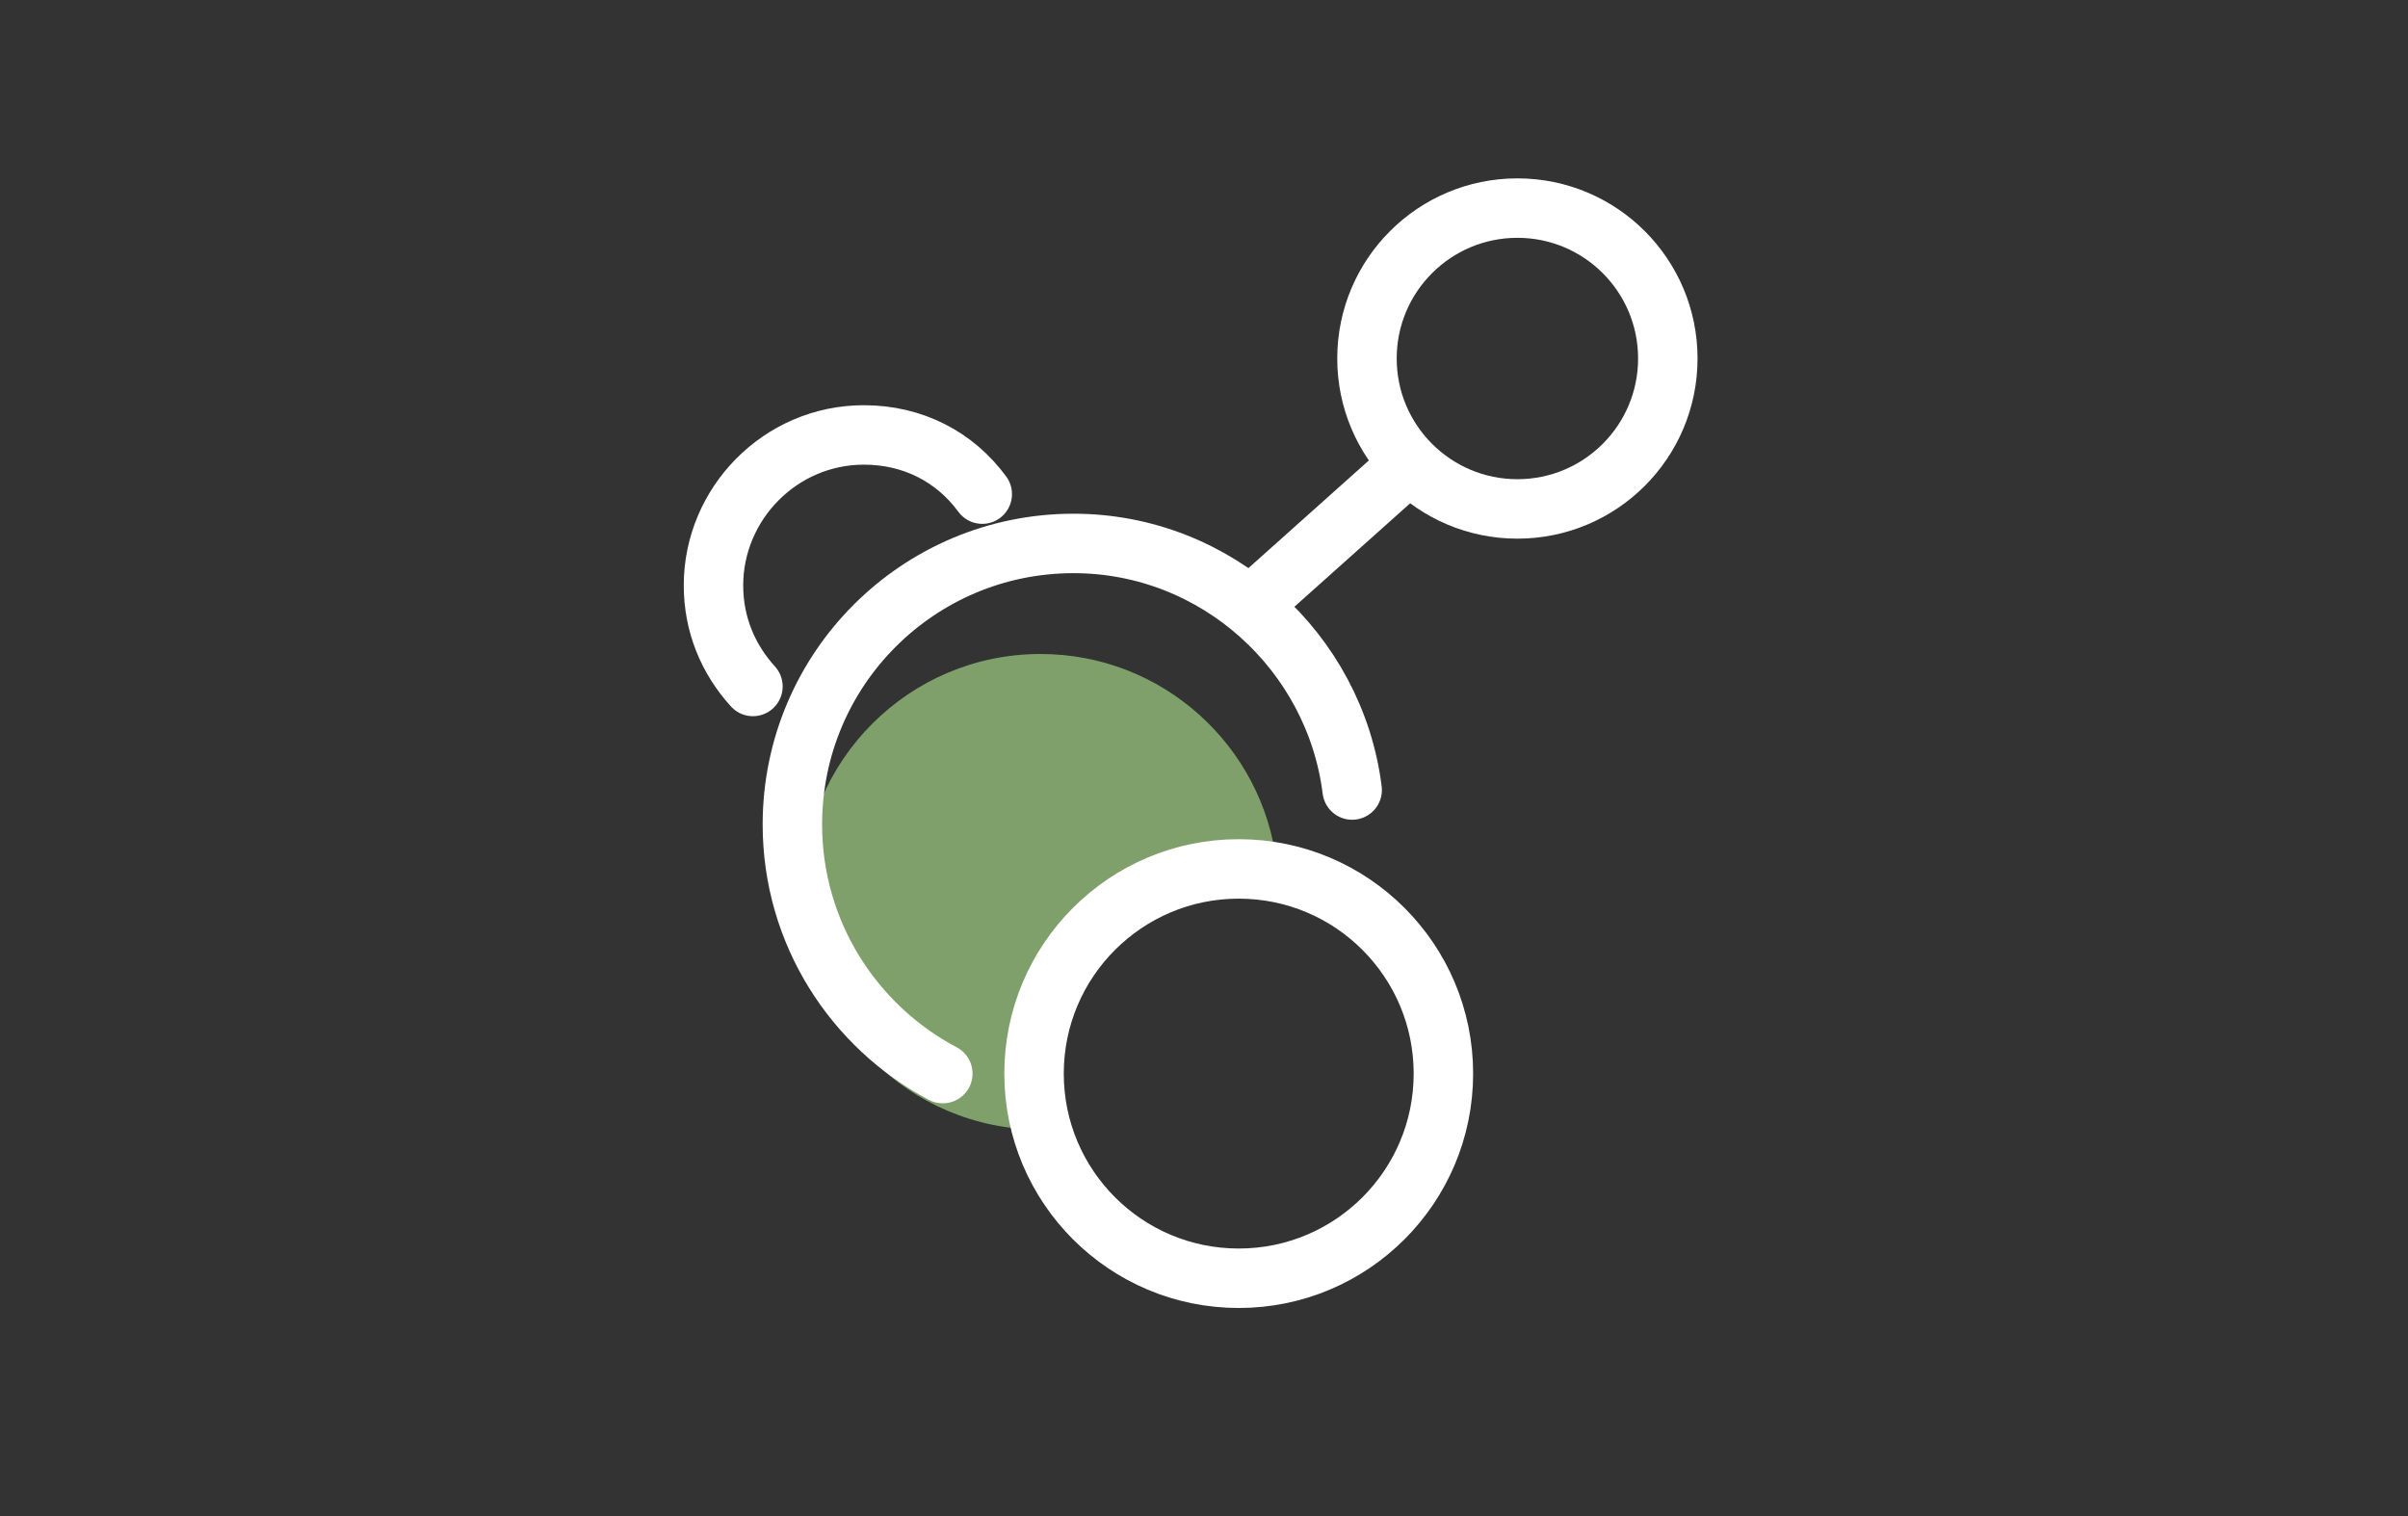 <?xml version="1.0" encoding="UTF-8"?>
<svg xmlns="http://www.w3.org/2000/svg" width="81" height="51" viewBox="0 0 81 51" fill="none">
  <rect x="0" y="0" width="81" height="51" fill="#333333" stroke="none"/>
  <path fill-rule="evenodd" clip-rule="evenodd" d="M35.288 37.995C35.193 37.998 35.096 38 35 38C30.582 38 27 34.418 27 30C27 25.582 30.582 22 35 22C39.101 22 42.482 25.086 42.946 29.063C42.636 29.022 42.321 29 42 29C38.134 29 35 32.134 35 36C35 36.693 35.101 37.363 35.288 37.995Z" fill="#7FA06B"></path>
  <path d="M41.668 43C45.47 43 48.553 39.918 48.553 36.115C48.553 32.313 45.47 29.23 41.668 29.23C37.866 29.23 34.783 32.313 34.783 36.115C34.783 39.918 37.866 43 41.668 43Z" stroke="white" stroke-width="2" stroke-miterlimit="10" stroke-linecap="round" stroke-linejoin="round"></path>
  <path d="M25.327 23.092C24.498 22.179 24 21.018 24 19.691C24 16.953 26.24 14.631 29.06 14.631C30.719 14.631 32.129 15.377 33.041 16.622" stroke="white" stroke-width="2" stroke-miterlimit="10" stroke-linecap="round" stroke-linejoin="round"></path>
  <path d="M31.714 36.115C28.728 34.539 26.654 31.387 26.654 27.737C26.654 22.512 30.885 18.281 36.111 18.281C40.922 18.281 44.903 21.931 45.484 26.576" stroke="white" stroke-width="2" stroke-miterlimit="10" stroke-linecap="round" stroke-linejoin="round"></path>
  <path d="M51.042 17.12C53.837 17.12 56.102 14.854 56.102 12.06C56.102 9.265 53.837 7 51.042 7C48.248 7 45.982 9.265 45.982 12.06C45.982 14.854 48.248 17.12 51.042 17.12Z" stroke="white" stroke-width="2" stroke-miterlimit="10" stroke-linecap="round" stroke-linejoin="round"></path>
  <path d="M47.392 15.627L42.5 20" stroke="white" stroke-width="2" stroke-miterlimit="10" stroke-linecap="round" stroke-linejoin="round"></path>
</svg>
